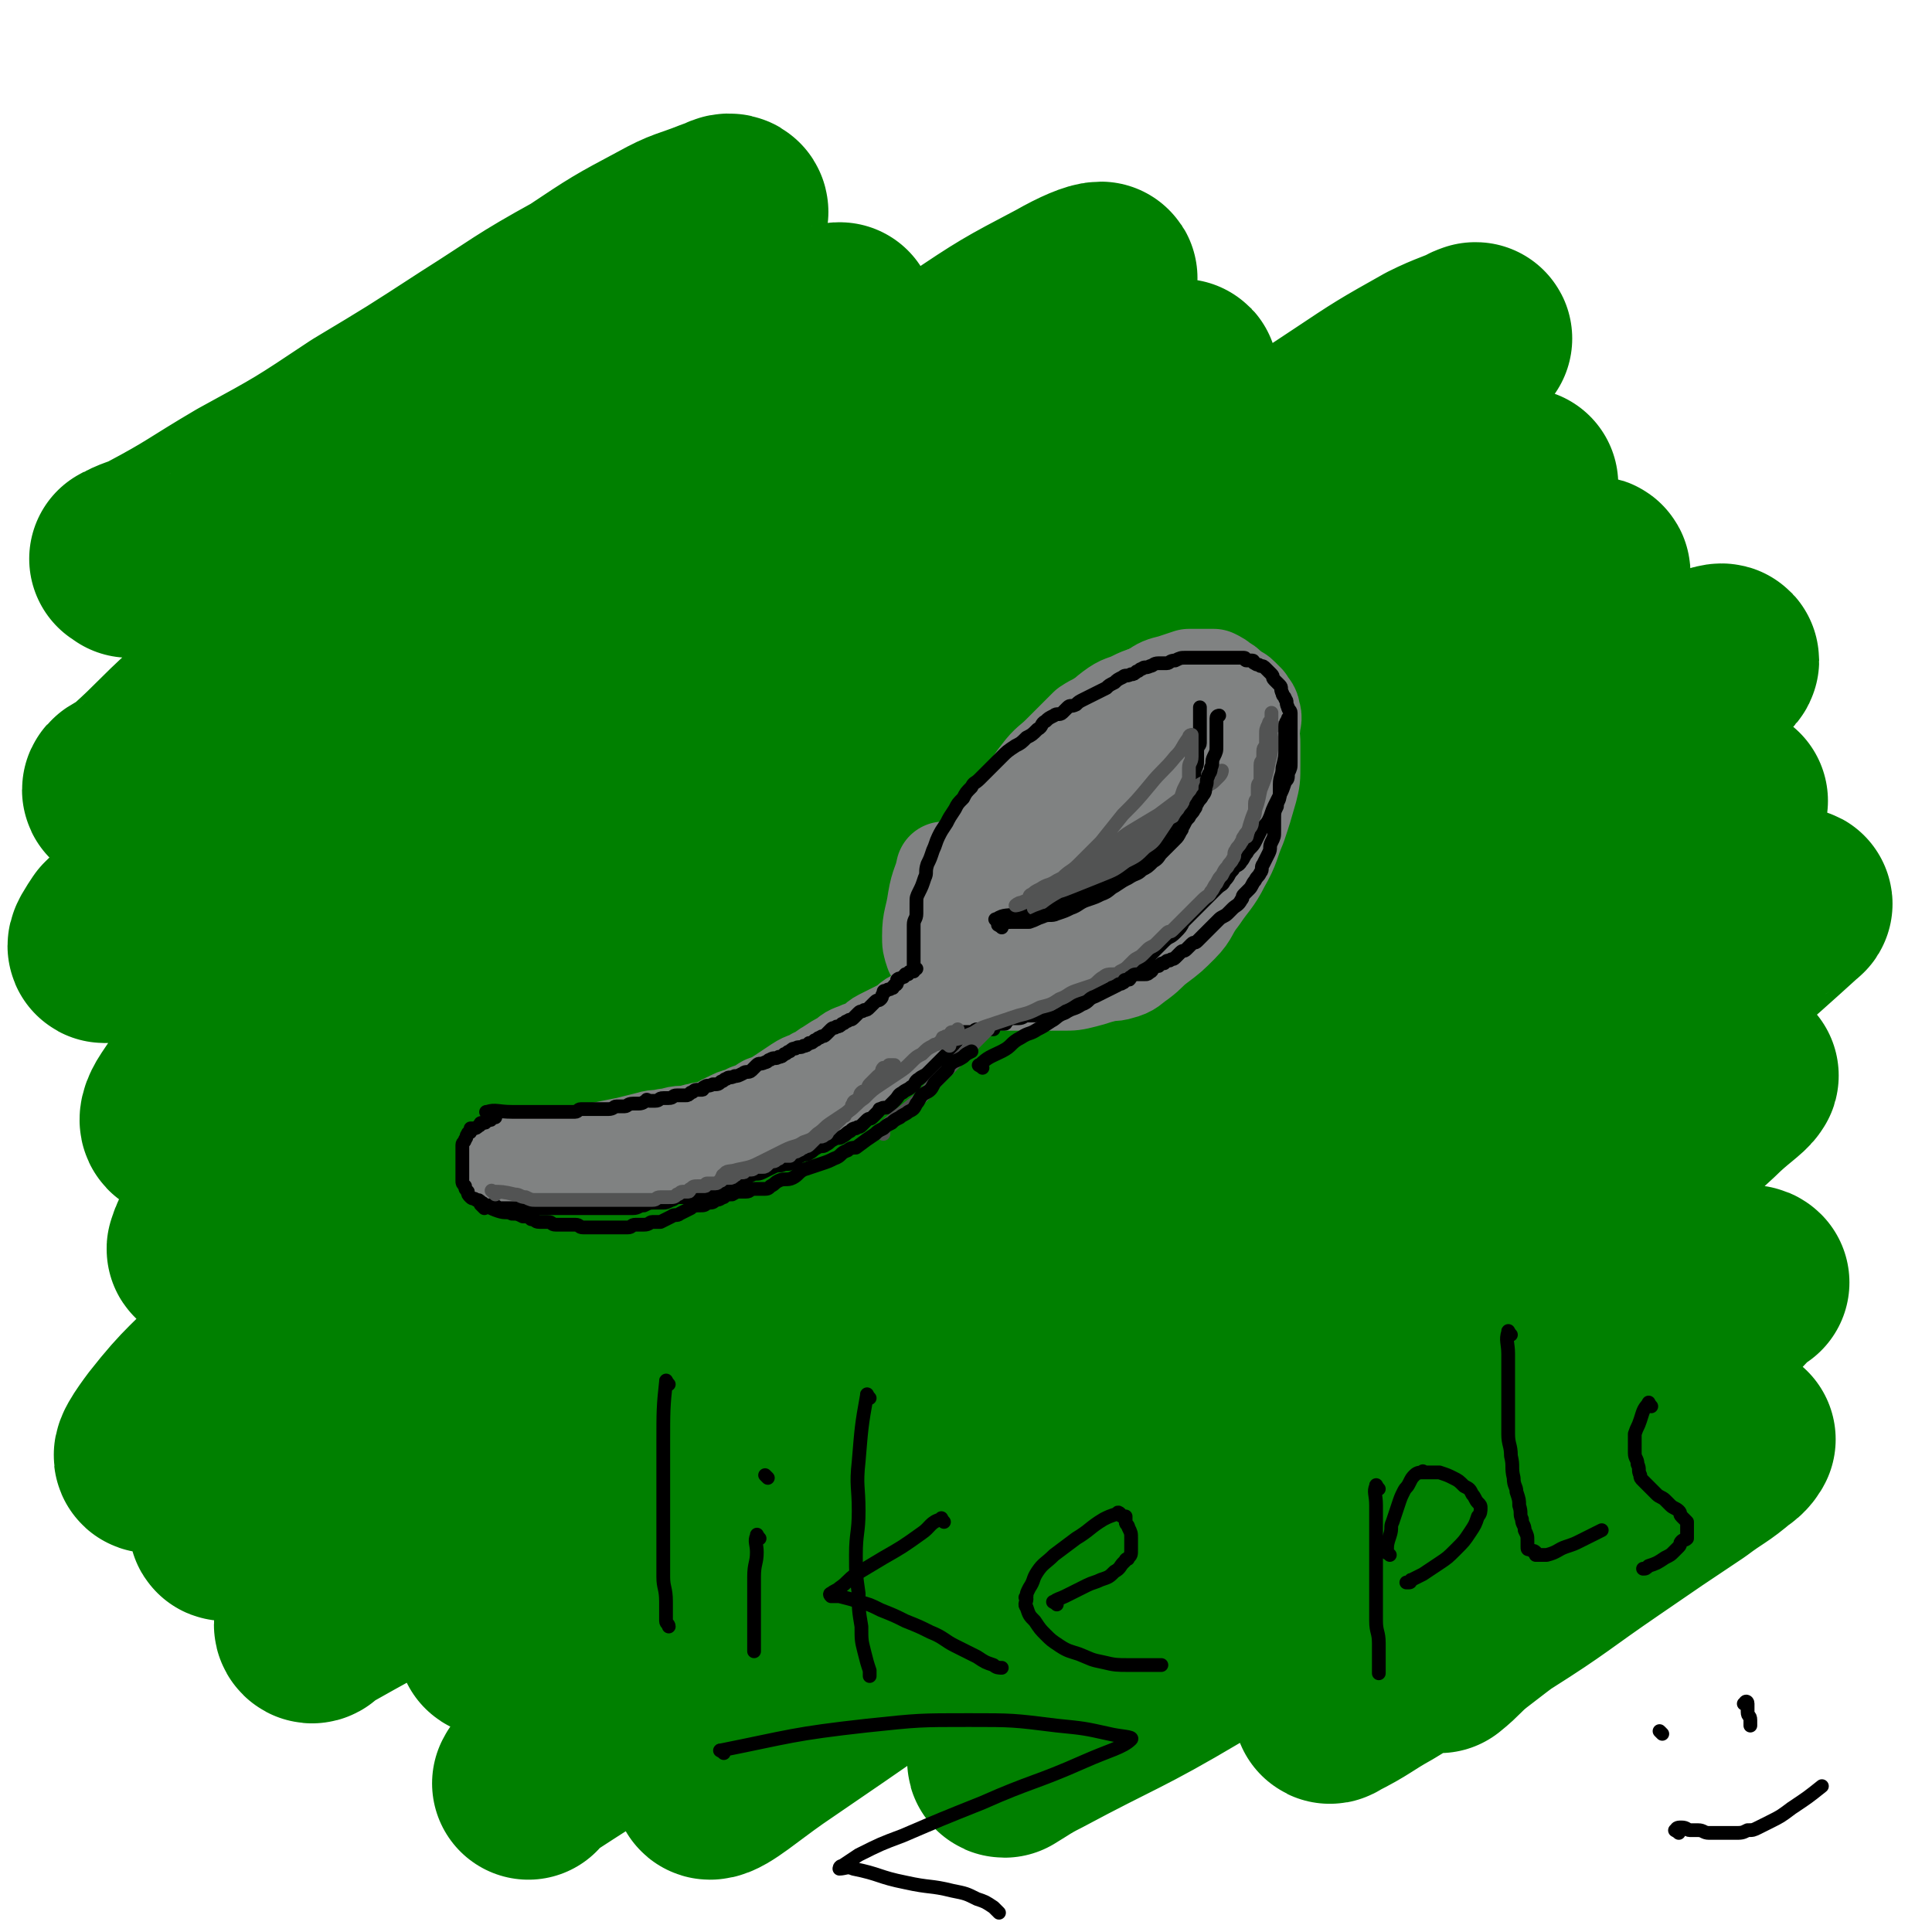 <svg viewBox='0 0 702 702' version='1.1' xmlns='http://www.w3.org/2000/svg' xmlns:xlink='http://www.w3.org/1999/xlink'><g fill='none' stroke='#008000' stroke-width='70' stroke-linecap='round' stroke-linejoin='round'><path d='M47,204c-1,-1 -2,-1 -1,-1 3,-2 5,-2 9,-4 17,-9 17,-10 34,-20 22,-12 22,-12 43,-26 20,-12 20,-12 40,-25 19,-12 19,-13 39,-24 15,-10 15,-10 30,-18 9,-5 9,-4 19,-8 3,-1 5,-1 6,-1 0,-1 -2,-1 -3,0 -11,11 -10,12 -21,23 -27,27 -27,27 -54,52 -23,21 -24,20 -46,41 -20,18 -19,19 -39,37 -16,16 -16,16 -32,32 -11,10 -11,11 -21,20 -3,3 -7,4 -7,5 0,1 3,0 6,-2 25,-14 25,-14 49,-30 32,-21 31,-22 63,-44 28,-19 28,-19 56,-39 22,-15 22,-16 46,-31 15,-10 16,-9 32,-18 5,-3 8,-6 10,-7 1,-1 -3,1 -5,3 -26,19 -26,19 -52,38 -40,31 -41,30 -80,62 -31,27 -31,27 -61,55 -22,20 -21,21 -42,42 -12,12 -13,11 -24,22 -2,3 -4,6 -3,6 1,0 3,-2 6,-4 38,-24 39,-23 75,-48 46,-32 44,-33 89,-66 39,-28 39,-28 78,-56 31,-21 31,-21 63,-41 18,-12 18,-12 37,-22 7,-4 12,-6 14,-6 1,0 -5,2 -8,5 -36,29 -36,30 -72,60 -41,33 -41,33 -82,67 -32,27 -33,26 -64,55 -26,24 -26,25 -51,50 -20,20 -21,19 -39,40 -10,12 -10,12 -18,24 -2,3 -3,6 -1,6 4,-1 6,-4 13,-9 43,-30 44,-29 86,-60 42,-32 40,-34 81,-67 33,-27 32,-28 66,-54 26,-20 26,-20 53,-39 18,-13 18,-13 36,-26 11,-7 12,-6 23,-13 3,-2 8,-5 6,-3 -38,33 -43,37 -86,72 -39,32 -41,31 -79,63 -32,26 -32,27 -63,55 -30,26 -31,26 -60,53 -21,20 -21,20 -41,41 -12,12 -12,12 -22,25 -3,4 -4,6 -4,8 -1,0 1,-2 3,-3 18,-10 19,-8 36,-19 47,-31 47,-31 92,-64 43,-31 42,-32 83,-64 40,-31 40,-31 80,-63 34,-27 33,-28 68,-55 26,-20 26,-19 53,-37 15,-10 15,-10 31,-19 8,-4 10,-4 16,-7 1,0 -1,0 -2,1 -31,23 -31,22 -61,46 -57,44 -56,45 -113,89 -46,35 -47,34 -93,70 -33,25 -32,26 -63,53 -36,31 -37,30 -71,62 -25,24 -25,25 -48,49 -13,14 -14,13 -25,27 -3,4 -8,11 -4,9 32,-17 39,-21 76,-45 53,-36 52,-37 104,-75 47,-35 47,-35 93,-70 39,-29 39,-29 77,-58 29,-23 29,-24 59,-46 24,-18 25,-18 50,-35 14,-9 13,-9 27,-18 5,-3 9,-5 11,-6 0,0 -3,2 -6,4 -28,20 -29,20 -56,41 -49,38 -48,39 -97,77 -45,36 -46,35 -91,70 -40,32 -40,32 -79,64 -32,26 -32,27 -63,53 -23,19 -24,19 -47,39 -13,11 -13,12 -26,24 -3,3 -5,5 -6,6 -1,0 1,-2 3,-4 30,-23 31,-22 61,-45 50,-39 50,-40 99,-79 45,-36 44,-37 90,-72 36,-28 37,-27 75,-53 31,-21 31,-21 63,-40 27,-17 27,-16 56,-31 17,-9 17,-9 35,-17 7,-3 17,-7 15,-4 -3,4 -12,9 -24,18 -53,41 -52,41 -105,82 -49,37 -49,37 -97,74 -45,35 -46,34 -90,70 -37,30 -37,30 -73,61 -26,23 -26,23 -52,47 -12,11 -12,12 -22,24 -2,3 -4,5 -3,6 1,1 2,-2 5,-3 46,-26 48,-24 92,-53 50,-33 47,-36 96,-71 45,-33 46,-32 92,-64 38,-28 38,-28 75,-57 33,-24 32,-25 65,-49 24,-18 24,-19 49,-35 14,-9 14,-9 29,-16 5,-2 10,-4 10,-3 0,1 -5,4 -10,7 -44,31 -44,31 -88,62 -49,36 -50,36 -98,73 -46,36 -46,37 -91,74 -36,30 -36,30 -73,59 -26,22 -27,22 -53,45 -14,12 -13,13 -26,27 -4,4 -10,10 -7,9 8,-4 15,-9 29,-19 43,-31 43,-31 86,-63 41,-30 41,-30 81,-61 33,-25 32,-26 65,-51 28,-21 28,-22 57,-41 26,-17 27,-16 54,-32 21,-12 21,-13 42,-24 13,-7 13,-6 26,-11 5,-2 7,-2 9,-3 1,0 -2,0 -4,1 -18,12 -17,13 -35,26 -43,32 -44,31 -87,64 -57,45 -56,46 -112,92 -44,36 -43,37 -87,73 -22,19 -22,18 -45,37 -19,16 -20,15 -39,33 -11,11 -11,11 -22,23 -3,4 -5,6 -6,8 0,0 2,-3 4,-4 46,-30 47,-28 92,-60 39,-26 38,-28 76,-56 40,-30 41,-29 81,-59 33,-24 32,-25 65,-49 31,-22 31,-22 62,-44 23,-15 23,-15 46,-30 13,-7 13,-8 26,-14 3,-2 11,-5 8,-3 -22,20 -28,25 -57,48 -35,29 -35,29 -71,56 -44,34 -45,32 -89,66 -41,31 -40,32 -80,64 -28,23 -29,22 -57,45 -15,13 -16,13 -30,27 -6,6 -12,13 -10,13 3,0 11,-7 21,-14 38,-26 38,-26 76,-53 34,-24 33,-25 67,-49 34,-25 34,-25 68,-49 31,-21 31,-21 61,-42 22,-15 22,-15 44,-29 14,-9 14,-8 28,-16 5,-3 11,-6 10,-5 -1,2 -6,5 -12,11 -37,34 -37,34 -74,68 -30,27 -30,26 -60,52 -24,21 -24,21 -47,42 -21,19 -20,19 -41,39 -12,12 -12,12 -24,24 -5,5 -5,6 -9,11 -1,1 -2,2 -1,2 5,-3 6,-4 12,-7 28,-15 29,-14 56,-30 28,-17 28,-17 55,-35 25,-17 25,-18 50,-36 22,-16 22,-17 44,-33 16,-12 16,-11 33,-22 8,-5 8,-5 17,-10 2,-1 4,-2 5,-1 0,0 -2,1 -4,3 -20,21 -19,22 -39,42 -21,22 -22,21 -44,42 -16,16 -16,16 -33,32 -12,12 -13,11 -24,23 -5,6 -6,7 -10,12 0,1 1,0 1,0 10,-5 10,-6 19,-11 21,-13 22,-12 42,-25 19,-12 19,-13 38,-26 16,-11 16,-11 31,-21 8,-6 8,-5 15,-11 2,-1 3,-3 3,-3 0,0 -2,2 -4,3 -15,10 -15,9 -29,19 -20,14 -20,14 -39,28 -14,10 -14,10 -27,20 -5,4 -5,5 -10,9 '/></g>
<g fill='none' stroke='#808282' stroke-width='35' stroke-linecap='round' stroke-linejoin='round'><path d='M348,339c-1,-1 -2,-1 -1,-1 1,-6 2,-6 5,-12 4,-8 4,-9 9,-17 6,-8 6,-8 13,-16 6,-7 6,-7 13,-13 5,-5 5,-5 11,-9 5,-4 5,-4 10,-7 4,-2 4,-2 8,-4 3,-1 3,-1 6,-2 2,-1 2,0 4,-1 1,0 1,-1 2,-1 2,0 2,0 4,0 1,0 1,0 3,0 0,0 1,0 1,0 1,0 0,1 1,1 1,0 1,0 2,0 1,0 1,0 1,1 0,1 0,1 0,2 0,2 0,2 0,4 0,3 0,4 -1,7 -1,5 -2,5 -4,9 -3,6 -2,6 -5,11 -3,6 -3,6 -6,11 -3,5 -4,5 -7,9 -3,4 -3,5 -7,9 -4,4 -5,3 -9,7 -4,3 -4,4 -8,7 -4,3 -4,3 -8,5 -3,2 -3,2 -7,4 -3,1 -3,1 -6,2 -2,1 -3,1 -4,2 -1,0 0,-1 0,-1 -1,-1 -1,0 -2,-1 -1,0 -1,0 -1,-1 -1,-1 -1,-2 -1,-3 -1,-3 -1,-3 -1,-6 1,-9 1,-10 4,-18 3,-9 4,-9 8,-17 4,-7 4,-7 8,-13 4,-6 4,-6 9,-11 4,-4 4,-4 8,-7 3,-3 3,-4 7,-6 3,-2 3,-1 7,-2 4,-1 4,-1 8,-2 5,-1 5,-1 10,-2 4,-1 4,0 8,-1 2,0 2,-1 5,-1 2,0 2,0 4,0 0,0 1,0 1,0 0,0 0,1 0,1 0,1 0,1 0,1 0,2 0,2 0,4 -1,4 -1,4 -2,8 -1,4 -1,5 -3,9 -2,5 -2,6 -5,11 -3,6 -3,6 -7,11 -3,4 -3,4 -7,8 -5,5 -4,5 -9,10 -5,5 -6,5 -11,9 -5,4 -5,4 -10,8 -5,3 -5,3 -10,6 -4,3 -4,3 -9,5 -4,2 -4,2 -9,4 -4,1 -4,2 -8,2 -4,0 -4,0 -7,0 -2,0 -2,0 -4,0 -1,0 -1,0 -2,-1 -1,0 -1,0 -2,-1 -1,-1 -2,-1 -2,-3 -1,-3 -1,-3 0,-6 2,-8 2,-8 6,-15 6,-10 6,-10 13,-19 6,-8 7,-8 14,-15 6,-6 6,-6 12,-11 6,-5 5,-5 11,-10 4,-4 4,-4 9,-7 4,-3 4,-3 9,-6 2,-1 2,-1 5,-2 2,-1 2,-1 5,-2 3,-1 4,0 7,-1 4,0 4,-1 7,-1 3,0 3,0 5,0 1,0 1,0 2,0 2,0 2,0 3,1 1,1 1,1 2,2 1,2 2,2 2,4 1,2 0,3 0,5 -1,5 -1,5 -2,10 -3,8 -2,8 -6,16 -4,8 -5,8 -9,15 -4,7 -3,7 -8,13 -5,6 -5,6 -10,11 -5,5 -5,5 -10,9 -4,4 -4,4 -9,7 -4,3 -4,3 -9,5 -4,2 -4,1 -8,2 -4,1 -4,1 -8,1 -2,0 -1,-1 -3,-1 -2,-1 -3,0 -5,-1 -2,-1 -2,-1 -3,-3 -2,-2 -2,-2 -3,-4 -1,-2 -2,-2 -2,-5 0,-6 0,-6 1,-12 3,-11 3,-11 7,-21 4,-10 5,-9 10,-18 5,-7 5,-8 10,-14 4,-5 4,-4 9,-9 3,-3 3,-4 7,-7 4,-3 4,-2 8,-4 2,-1 2,-1 5,-2 3,-1 3,-1 7,-1 4,0 4,0 8,0 3,0 3,0 7,0 2,0 2,0 5,0 1,0 1,0 2,0 1,0 1,0 1,1 1,2 1,2 1,4 0,4 0,4 -1,7 -3,8 -3,8 -6,16 -4,9 -4,9 -9,17 -5,8 -5,8 -10,15 -5,6 -5,7 -10,12 -5,5 -5,5 -10,9 -4,4 -4,4 -9,7 -4,2 -4,3 -8,4 -3,1 -3,1 -7,1 -3,0 -3,0 -6,0 -2,0 -2,0 -3,0 0,0 0,0 0,-1 0,-1 0,-1 0,-2 0,-2 0,-2 0,-4 1,-6 1,-6 3,-12 4,-9 4,-9 9,-18 4,-7 5,-7 10,-14 4,-6 4,-6 9,-11 4,-4 4,-3 9,-6 3,-2 3,-3 7,-4 3,-1 3,0 7,-1 2,0 2,-1 5,-1 0,0 1,0 1,0 0,0 0,1 0,1 0,1 0,1 0,1 -5,8 -4,9 -10,16 -6,8 -6,8 -13,15 -5,6 -5,6 -11,11 -4,3 -4,3 -8,6 -2,2 -2,2 -4,3 0,0 0,-1 0,-1 1,-3 1,-3 3,-6 5,-6 5,-6 11,-12 6,-5 6,-5 12,-10 2,-2 2,-2 4,-4 '/><path d='M362,348c-1,-1 -1,-2 -1,-1 -5,2 -5,3 -10,7 -4,3 -4,4 -8,7 -4,3 -4,3 -7,6 -3,3 -3,3 -6,5 -2,2 -2,2 -4,3 -1,1 -2,1 -3,2 -2,1 -2,1 -3,3 -2,2 -1,2 -3,3 -2,1 -2,1 -4,2 -2,1 -2,1 -4,3 -3,2 -2,2 -5,4 -2,2 -2,2 -5,3 -3,2 -3,1 -6,3 -3,1 -3,2 -5,3 -3,2 -2,2 -5,3 -3,2 -3,2 -6,3 -3,1 -3,1 -6,2 -3,1 -3,2 -6,3 -3,1 -3,1 -7,2 -3,1 -3,1 -6,2 -3,1 -3,0 -6,1 -3,0 -3,0 -6,1 -2,0 -2,1 -5,1 -2,1 -2,1 -5,1 -3,1 -3,1 -6,1 -3,1 -3,1 -6,1 -2,0 -2,0 -5,0 -2,0 -2,1 -5,1 -2,0 -2,0 -4,0 -2,0 -2,0 -4,0 -1,0 -1,0 -3,0 -1,0 -1,0 -3,0 -1,0 -1,0 -3,0 -1,0 -1,0 -3,0 0,0 0,0 -1,0 -1,0 -1,0 -1,0 -1,0 -1,0 -1,0 -1,0 -2,0 -1,0 0,0 1,0 3,0 3,0 3,0 7,-1 6,-1 6,-1 12,-2 6,-1 6,-1 12,-2 5,-1 5,-1 10,-2 4,-1 4,-1 8,-2 3,-1 3,0 6,-1 3,0 3,-1 6,-1 1,0 1,0 2,0 2,0 2,-1 4,-1 2,-1 3,0 5,-1 3,-1 3,-2 6,-3 3,-2 4,-1 7,-3 3,-1 3,-1 6,-3 3,-1 3,-1 6,-3 3,-2 3,-2 6,-4 3,-2 3,-1 6,-3 3,-1 3,-2 5,-3 3,-2 3,-2 5,-3 3,-2 2,-2 5,-3 2,-1 3,-1 5,-2 2,-1 2,-2 4,-3 2,-1 2,-1 4,-2 2,-1 2,-1 4,-2 2,-1 2,-2 4,-3 2,-1 3,-1 5,-2 2,-1 2,-1 4,-3 2,-2 2,-2 5,-4 2,-2 2,-1 5,-3 2,-1 3,-1 5,-3 2,-1 2,-1 3,-2 '/><path d='M355,356c-1,-1 -1,-1 -1,-1 -2,-3 -1,-3 -2,-6 -1,-4 -2,-3 -2,-7 0,-4 0,-5 1,-9 2,-8 1,-8 4,-15 3,-8 4,-8 8,-15 4,-6 4,-6 8,-12 4,-5 3,-5 7,-10 3,-4 4,-4 7,-7 3,-3 3,-3 6,-6 2,-2 2,-2 4,-4 3,-2 4,-2 7,-4 5,-3 5,-3 9,-5 4,-2 4,-2 8,-4 3,-2 3,-2 7,-3 3,-1 3,-1 6,-2 2,0 3,0 5,0 1,0 1,0 3,0 0,0 1,0 1,0 2,1 2,1 3,2 2,1 2,1 3,3 2,2 2,2 3,4 1,2 1,2 2,5 1,3 1,3 2,6 1,2 1,2 1,5 0,4 0,4 0,7 0,5 0,5 -1,9 -2,7 -2,7 -4,13 -3,7 -2,7 -6,14 -3,6 -4,6 -8,12 -4,5 -3,6 -7,10 -4,4 -4,4 -8,7 -4,3 -3,3 -7,6 -3,2 -3,3 -7,4 -3,1 -3,0 -6,1 -4,1 -3,1 -7,2 -4,1 -4,1 -8,1 -4,0 -4,0 -8,0 -5,0 -5,0 -9,0 -5,0 -5,0 -9,-1 -4,-1 -3,-1 -7,-2 -3,-1 -3,0 -6,-1 -2,-1 -2,-1 -4,-3 -2,-2 -3,-2 -4,-4 -1,-3 -1,-3 -1,-6 0,-6 1,-6 2,-13 1,-6 2,-6 3,-11 '/></g>
<g fill='none' stroke='#000000' stroke-width='5' stroke-linecap='round' stroke-linejoin='round'><path d='M178,405c-1,-1 -2,-1 -1,-1 3,-1 4,0 9,0 3,0 3,0 5,0 2,0 2,0 5,0 2,0 2,0 4,0 2,0 2,0 5,0 2,0 2,0 4,0 1,0 1,-1 2,-1 1,0 1,0 2,0 0,0 0,0 1,0 1,0 1,0 2,0 3,0 3,0 5,0 2,0 2,-1 3,-1 1,0 2,0 3,0 1,0 1,-1 3,-1 1,0 1,0 2,0 2,0 2,-1 3,-1 0,-1 0,0 1,0 1,0 1,0 2,0 2,0 1,-1 3,-1 1,0 1,0 2,0 2,0 1,-1 3,-1 1,0 2,0 3,0 1,0 1,0 2,-1 1,0 1,-1 2,-1 1,0 1,0 2,0 1,0 0,-1 1,-1 1,-1 1,0 3,-1 2,0 2,0 3,-1 1,0 1,-1 2,-1 1,-1 1,0 3,-1 1,0 1,0 3,-1 1,-1 2,0 3,-1 1,-1 1,-1 2,-2 1,-1 1,0 3,-1 1,0 1,-1 2,-1 1,-1 2,0 3,-1 1,0 1,0 2,-1 1,0 1,-1 2,-1 1,-1 1,-1 2,-1 1,-1 2,0 3,-1 1,0 1,0 2,-1 1,0 1,0 2,-1 1,0 1,-1 2,-1 1,-1 1,0 2,-1 1,-1 1,-1 2,-2 1,-1 1,0 2,-1 1,0 1,0 2,-1 1,0 1,-1 2,-1 1,-1 1,0 2,-1 1,-1 1,-1 2,-2 1,-1 1,0 2,-1 1,0 1,0 2,-1 1,-1 1,-1 2,-2 1,-1 1,0 2,-1 1,-1 0,-1 1,-2 0,-1 0,-1 1,-1 1,-1 1,0 2,-1 1,0 0,0 1,-1 0,0 1,0 1,-1 0,0 0,-1 0,-1 1,-1 1,0 2,-1 1,0 0,0 1,-1 0,0 0,0 0,0 1,0 1,0 1,0 0,0 0,-1 1,-1 0,0 0,0 1,0 0,0 0,-1 0,-1 0,0 0,0 1,0 0,0 -1,0 -1,-1 0,0 0,0 0,-1 0,0 0,0 0,-1 0,-1 0,-1 0,-2 0,-1 0,-1 0,-2 0,-1 0,-1 0,-2 0,-1 0,-1 0,-2 0,-1 0,-1 0,-2 0,-1 0,-1 0,-3 0,-2 1,-2 1,-4 0,-2 0,-2 0,-4 0,-2 0,-2 1,-4 1,-2 1,-2 2,-5 1,-2 0,-2 1,-5 1,-2 1,-2 2,-5 1,-2 1,-3 2,-5 1,-2 1,-2 3,-5 1,-2 1,-2 3,-5 1,-2 1,-2 3,-4 1,-2 1,-2 3,-4 1,-2 1,-1 3,-3 2,-2 2,-2 4,-4 2,-2 2,-2 4,-4 2,-2 2,-2 5,-4 2,-1 2,-1 4,-3 2,-1 2,-1 4,-3 2,-1 1,-2 3,-3 1,-1 1,-1 3,-2 1,-1 2,0 3,-1 1,-1 1,-1 2,-2 1,-1 1,0 3,-1 1,-1 1,-1 3,-2 2,-1 2,-1 4,-2 2,-1 2,-1 4,-2 1,-1 1,-1 3,-2 1,-1 1,-1 3,-2 1,-1 1,0 3,-1 1,0 1,0 2,-1 1,0 1,-1 2,-1 1,-1 1,0 3,-1 1,0 1,-1 3,-1 1,0 1,0 3,0 1,0 1,-1 3,-1 2,-1 2,-1 4,-1 1,0 1,0 3,0 0,0 0,0 1,0 1,0 1,0 2,0 1,0 1,0 2,0 1,0 1,0 2,0 1,0 1,0 2,0 2,0 2,0 4,0 1,0 1,0 2,0 1,0 2,0 3,0 1,0 0,1 1,1 1,0 1,0 2,0 1,0 0,1 1,1 1,1 1,0 2,1 1,0 1,0 2,1 1,1 1,1 2,2 1,1 0,1 1,2 1,1 1,1 2,2 1,1 0,1 1,3 0,1 1,1 1,2 1,1 0,1 1,3 0,1 1,1 1,2 0,1 0,1 0,2 0,0 0,0 0,1 0,1 0,1 0,2 0,1 0,1 0,2 0,1 0,1 0,2 0,1 0,1 0,3 0,1 0,1 0,2 0,2 0,2 0,4 0,2 0,2 -1,4 0,2 0,2 -1,3 -1,3 -1,3 -2,5 -1,2 -1,2 -2,4 -1,2 -1,3 -2,5 -1,2 -2,2 -3,4 -1,2 -1,2 -2,4 -1,2 -2,2 -3,4 -1,1 -1,2 -2,3 -1,2 -2,1 -3,3 -2,2 -1,2 -3,4 -1,2 -1,1 -3,3 -1,1 -1,1 -3,3 -1,1 -1,1 -3,3 -1,1 -1,1 -3,3 -1,1 -1,1 -3,3 -1,2 -1,2 -3,4 -2,2 -2,1 -4,3 -2,2 -2,2 -4,4 -2,2 -2,2 -5,4 -2,2 -2,2 -5,4 -2,1 -2,1 -4,2 -2,1 -2,2 -4,3 -1,1 -1,1 -3,2 0,0 -1,0 -1,0 -1,0 0,1 -1,1 -1,1 -1,1 -2,1 -1,0 -1,0 -1,0 -1,0 -1,1 -2,1 -1,1 -1,1 -2,1 -1,0 -1,0 -2,0 -1,0 -1,1 -2,1 -1,0 -1,1 -2,1 -1,0 -2,0 -3,0 -1,0 -1,1 -2,1 -1,1 -1,1 -3,1 -1,0 -1,0 -2,0 -1,0 -1,1 -3,1 -1,0 -1,0 -2,0 -1,0 -1,0 -2,1 -1,0 0,1 -1,1 -1,0 -2,0 -3,0 -1,0 -1,1 -1,2 -2,0 -2,0 -3,0 -1,0 -1,0 -1,0 -1,0 -1,0 -2,0 -1,0 -1,1 -2,1 0,0 0,0 -1,0 0,0 0,0 -1,0 0,0 0,0 -1,0 0,0 0,0 0,0 -1,0 -1,1 -1,1 0,0 -1,0 -1,0 0,0 0,1 0,1 0,1 0,1 -1,2 0,0 -1,0 -1,0 0,1 0,1 0,2 0,1 -1,0 -1,1 -1,1 -1,1 -2,2 -1,1 -1,1 -2,2 -1,1 -1,1 -2,2 -1,1 -1,1 -2,2 -1,1 -2,1 -3,2 -2,1 -1,2 -3,3 -1,1 -2,1 -3,2 -2,1 -1,1 -3,3 -1,1 -1,1 -2,2 -1,1 -2,0 -3,1 -1,0 0,0 -1,1 -1,1 -1,1 -2,2 -1,1 -1,0 -2,1 -1,1 -1,1 -2,2 -1,1 -1,0 -2,1 -1,0 -1,0 -2,1 -2,1 -1,1 -3,2 -1,1 -2,0 -3,1 -2,1 -1,1 -3,2 -1,1 -2,0 -3,1 -2,1 -1,1 -3,2 -1,1 -2,0 -3,1 -2,1 -1,1 -3,2 -1,1 -1,1 -3,1 -2,1 -2,0 -4,1 -2,1 -2,1 -4,2 -2,1 -2,0 -4,1 -2,1 -2,1 -4,2 -2,1 -2,0 -4,1 -2,0 -2,0 -3,1 -2,1 -2,1 -4,2 -2,1 -2,0 -4,1 -2,0 -1,1 -3,1 -2,0 -2,0 -4,0 -2,0 -2,1 -3,1 -2,1 -2,1 -3,1 -2,0 -2,0 -3,0 -2,0 -2,0 -4,1 -2,0 -2,1 -4,1 -2,0 -2,0 -5,0 -3,0 -3,0 -5,0 -3,0 -3,0 -5,0 -2,0 -2,0 -4,0 -2,0 -2,0 -4,0 -1,0 -1,0 -3,0 -2,0 -2,0 -4,0 -2,0 -2,0 -3,0 -2,0 -2,0 -3,0 -2,0 -2,0 -4,0 -2,0 -2,0 -4,0 -2,0 -2,0 -4,0 -2,0 -1,-1 -3,-1 -1,0 -1,0 -2,0 -1,0 -1,0 -1,0 -1,0 0,-1 -1,-1 -1,-1 -1,-1 -2,-1 -1,-1 -1,0 -2,-1 -1,-1 -1,-1 -1,-2 -1,-1 -1,-1 -1,-2 -1,-1 -1,-1 -1,-2 0,-1 0,-1 0,-2 0,-1 0,-1 0,-2 0,-1 0,-1 0,-2 0,-1 0,-1 0,-1 0,-1 0,-1 0,-2 0,-2 0,-2 0,-4 0,-1 1,-1 1,-2 1,-1 0,-1 1,-2 0,-1 1,0 1,-1 0,0 0,-1 0,-1 0,0 1,0 1,0 1,0 1,0 2,-1 1,0 0,-1 1,-1 0,0 1,0 1,0 1,0 0,-1 1,-1 0,0 1,0 1,0 1,0 0,-1 1,-1 0,0 1,0 1,0 '/><path d='M363,335c-1,-1 -2,-1 -1,-1 3,-2 4,-1 8,-2 4,-1 4,-1 8,-2 3,-1 3,-1 5,-2 2,-1 2,-1 5,-2 3,-1 3,-1 5,-2 2,-1 2,-1 4,-2 2,-1 2,-1 4,-2 1,-1 2,0 3,-1 2,-1 2,-1 3,-2 1,-1 1,-1 3,-2 2,-1 2,-1 3,-2 2,-1 1,-1 3,-3 1,-1 1,-1 2,-2 1,-1 2,-1 3,-2 1,-1 1,-1 2,-3 1,-1 0,-1 1,-2 1,-1 1,-1 2,-2 1,-1 0,-1 1,-2 1,-1 1,-1 2,-2 1,-1 0,-2 1,-3 1,-2 1,-2 2,-4 1,-2 0,-2 1,-4 1,-2 1,-2 1,-4 1,-2 1,-2 1,-4 0,-2 0,-2 0,-3 0,-2 1,-2 1,-3 0,-1 0,-1 0,-2 0,-1 0,-1 0,-2 0,-2 0,-2 0,-3 0,-1 0,-1 0,-2 0,-1 0,-1 0,-1 0,-1 0,-1 0,-1 0,-1 0,-1 0,-1 0,-1 0,-1 0,-1 '/></g>
<g fill='none' stroke='#525353' stroke-width='5' stroke-linecap='round' stroke-linejoin='round'><path d='M180,434c-1,-1 -2,-2 -1,-1 3,0 4,0 8,1 2,0 2,1 4,1 2,1 2,1 4,1 1,0 1,0 2,0 1,0 1,0 2,0 1,0 1,0 2,0 1,0 1,0 2,0 2,0 2,0 3,0 2,0 2,0 3,0 2,0 2,0 3,0 2,0 2,0 3,0 1,0 1,0 1,0 1,0 1,0 2,0 1,0 1,0 1,0 1,0 1,0 2,0 2,0 2,0 3,0 1,0 1,0 1,0 1,0 1,0 2,0 0,0 0,0 1,0 1,0 1,0 2,0 1,0 1,0 2,0 2,0 2,0 3,0 1,0 1,0 2,0 2,0 1,-1 3,-1 1,0 2,0 3,0 2,0 2,0 3,-1 1,0 1,-1 2,-1 1,0 1,0 2,0 1,0 0,-1 1,-1 1,-1 1,-1 3,-1 1,0 1,0 2,0 1,0 0,-1 1,-1 1,0 2,0 3,0 1,0 1,-1 2,-1 0,-1 0,-1 1,-1 1,0 1,0 2,0 1,0 1,0 2,-1 1,0 0,-1 1,-1 1,0 1,0 2,0 1,0 0,-1 1,-1 1,0 1,0 2,0 1,0 1,-1 2,-1 1,0 1,0 2,0 1,0 1,0 2,-1 1,-1 1,-1 2,-1 0,-1 0,0 0,0 1,0 1,-1 2,-1 1,-1 1,-1 2,-1 1,0 1,0 2,0 0,0 0,-1 1,-1 1,-1 1,0 2,-1 1,0 1,-1 2,-1 1,-1 1,0 2,-1 1,-1 1,-1 2,-2 1,-1 1,-1 2,-1 1,0 1,0 2,-1 1,0 0,0 1,-1 1,-1 1,-1 2,-2 0,0 0,0 1,-1 1,-1 1,-1 2,-2 1,-1 1,0 1,-1 1,-1 1,-1 2,-2 1,-1 0,-1 1,-2 0,-1 1,-1 1,-1 1,-1 1,-1 2,-1 0,-1 -1,-1 0,-2 1,-1 1,0 2,-1 1,-1 0,-1 1,-2 1,-1 1,-1 2,-2 0,0 0,0 1,-1 1,0 1,0 1,-1 1,-1 0,-1 1,-2 1,0 1,0 2,0 0,0 0,-1 0,-1 1,0 1,0 2,0 '/><path d='M264,428c-1,-1 -2,-1 -1,-1 1,-2 2,-1 5,-2 5,-1 5,-1 9,-3 4,-2 4,-2 8,-4 4,-2 4,-1 7,-3 3,-1 3,-1 5,-3 3,-2 2,-2 5,-4 3,-2 3,-2 6,-4 3,-2 3,-3 6,-5 3,-3 3,-3 6,-5 3,-2 3,-2 6,-4 3,-2 3,-2 5,-4 2,-2 2,-2 4,-3 2,-2 2,-2 4,-3 1,-1 1,0 2,-1 1,0 1,0 1,-1 1,-1 0,-1 1,-1 1,-1 1,0 2,-1 1,0 0,-1 1,-1 1,0 1,0 2,0 0,0 0,-1 0,-1 '/><path d='M321,412c-1,-1 -2,-1 -1,-1 5,-5 6,-5 12,-10 5,-4 5,-5 9,-9 4,-4 4,-4 7,-7 3,-3 3,-3 5,-5 2,-2 2,-2 4,-4 1,-1 1,-1 2,-2 '/><path d='M377,331c-1,-1 -2,-1 -1,-1 6,-5 7,-5 14,-9 7,-4 7,-3 13,-7 5,-3 5,-3 9,-6 4,-3 4,-3 7,-6 3,-2 3,-2 5,-4 1,-1 2,-1 3,-2 2,-1 2,-1 4,-3 2,-2 1,-2 3,-4 2,-2 2,-2 4,-3 1,-1 2,-1 3,-2 1,-1 1,-1 2,-2 1,-1 1,-2 1,-2 0,0 0,1 -1,1 -1,1 -2,1 -3,2 -3,2 -3,1 -5,3 -3,2 -3,2 -6,4 -4,3 -4,3 -8,6 -5,3 -5,3 -10,6 -5,3 -4,4 -9,7 -5,3 -5,3 -10,6 -4,3 -4,3 -8,5 -3,2 -3,1 -6,3 -2,1 -2,1 -3,2 -1,0 -1,1 -1,1 2,0 3,0 5,-1 6,-1 6,-1 11,-3 5,-2 5,-2 10,-4 5,-2 5,-2 9,-5 4,-2 4,-2 7,-5 3,-2 3,-2 5,-5 2,-3 2,-3 4,-6 2,-2 2,-2 3,-5 1,-2 1,-2 2,-5 1,-2 1,-2 2,-4 0,-1 0,-1 0,-1 0,-1 0,-2 0,-3 0,-2 1,-2 1,-4 0,-2 0,-2 0,-3 0,-1 0,-1 0,-2 0,-1 0,-1 0,-1 0,-1 0,-1 0,-1 0,-1 0,-1 0,-1 0,0 -1,0 -1,1 -3,4 -2,4 -5,7 -4,5 -5,5 -9,10 -5,6 -5,6 -10,11 -4,5 -4,5 -8,10 -4,4 -4,4 -8,8 -3,3 -3,2 -6,5 -3,2 -2,3 -5,5 -2,2 -3,1 -5,2 -2,1 -2,1 -4,2 -2,1 -3,1 -3,1 0,0 1,-1 2,-1 5,-2 5,-2 9,-4 7,-3 7,-3 14,-6 6,-3 6,-4 12,-7 5,-3 5,-3 9,-6 4,-3 4,-3 7,-6 3,-3 3,-3 5,-5 2,-2 2,-2 4,-4 2,-2 1,-2 3,-3 1,-1 2,-1 3,-1 '/><path d='M345,380c-1,-1 -2,-1 -1,-1 3,-2 4,-1 8,-3 3,-1 3,-2 6,-3 3,-1 3,-1 6,-2 3,-1 3,-1 6,-2 4,-1 4,-1 8,-3 4,-1 4,-1 7,-3 3,-1 3,-2 6,-3 3,-1 3,-1 6,-2 2,-1 2,-2 4,-3 1,-1 2,-1 3,-1 2,0 2,0 3,-1 2,-1 2,-1 3,-2 1,-1 1,-1 2,-2 1,-1 2,-1 3,-2 1,-1 1,-1 2,-2 1,-1 2,-1 3,-2 1,-1 1,-1 2,-2 1,-1 1,-1 2,-2 1,-1 1,0 2,-1 1,-1 1,-1 2,-2 1,-1 1,-1 2,-2 2,-2 2,-2 3,-3 1,-1 1,-1 2,-2 1,-1 1,-1 2,-2 2,-2 2,-1 3,-3 1,-1 1,-2 2,-3 1,-2 1,-2 2,-3 1,-2 1,-2 2,-3 1,-2 1,-1 2,-3 1,-1 0,-2 1,-3 1,-2 1,-1 2,-3 1,-1 0,-1 1,-2 1,-2 1,-1 2,-3 1,-1 1,-2 1,-3 1,-2 1,-2 1,-3 0,-2 0,-2 0,-3 0,-2 1,-1 1,-3 0,-1 0,-2 0,-3 0,-2 1,-1 1,-3 0,-1 0,-1 0,-2 0,-2 0,-2 0,-3 0,-2 1,-1 1,-3 0,-1 0,-1 0,-2 0,-2 1,-1 1,-3 0,-2 0,-2 0,-3 0,-2 0,-2 1,-4 0,-1 1,-1 1,-2 0,-1 0,-1 0,-1 0,-1 0,-1 0,-1 '/><path d='M463,264c-1,-1 -1,-2 -1,-1 -1,2 0,3 0,6 0,4 0,4 -1,8 -1,5 -1,5 -3,10 -1,5 -1,5 -3,10 -1,3 -1,3 -2,7 0,0 0,0 0,0 '/></g>
<g fill='none' stroke='#000000' stroke-width='5' stroke-linecap='round' stroke-linejoin='round'><path d='M176,439c-1,-1 -2,-2 -1,-1 2,0 3,1 6,2 3,1 3,0 5,1 2,0 2,0 4,1 2,0 2,0 3,1 2,0 1,1 3,1 1,0 2,0 3,0 2,0 1,1 3,1 2,0 2,0 4,0 2,0 2,0 3,0 2,0 1,1 3,1 1,0 2,0 3,0 2,0 2,0 4,0 2,0 2,0 3,0 2,0 2,0 3,0 2,0 2,0 3,0 2,0 1,-1 3,-1 2,0 2,0 3,0 2,0 2,-1 3,-1 1,0 2,0 3,0 2,-1 2,-1 4,-2 1,-1 2,0 3,-1 2,-1 2,-1 4,-2 1,-1 2,-1 3,-1 2,0 2,0 3,-1 2,0 2,0 3,-1 2,0 2,-1 3,-1 1,-1 1,-1 3,-1 2,-1 1,-1 3,-1 1,0 1,0 2,0 2,0 1,-1 3,-1 1,0 2,0 3,0 2,0 2,0 3,-1 2,-1 1,-1 3,-2 2,-1 3,0 5,-1 2,-1 2,-2 4,-3 3,-1 3,-1 6,-2 3,-1 3,-1 5,-2 3,-1 2,-2 5,-3 1,-1 2,-1 3,-1 4,-3 4,-3 7,-5 1,-1 1,-1 3,-2 1,-1 1,-1 3,-2 1,-1 1,-1 3,-2 1,-1 2,-1 3,-2 2,-1 2,-1 3,-3 1,-1 1,-2 2,-3 1,-1 2,-1 3,-2 1,-1 1,-2 2,-3 1,-1 1,-1 2,-2 1,-1 1,-1 2,-2 1,-1 0,-1 1,-2 2,-2 2,-1 5,-3 1,-1 1,-1 3,-2 '/><path d='M357,388c-1,-1 -2,-1 -1,-1 3,-3 4,-3 8,-5 4,-2 3,-3 7,-5 3,-2 3,-1 6,-3 2,-1 2,-1 5,-3 2,-1 2,-2 5,-3 3,-2 3,-1 6,-3 3,-1 2,-2 5,-3 2,-1 2,-1 4,-2 2,-1 2,-1 4,-2 1,-1 1,0 2,-1 1,0 0,-1 1,-1 0,0 1,0 1,0 1,0 0,-1 1,-1 1,-1 1,-1 3,-1 1,0 1,0 2,0 1,0 1,0 2,-1 1,0 0,-1 1,-1 1,-1 1,-1 2,-1 1,-1 1,-1 2,-1 1,-1 1,-1 2,-1 1,-1 1,0 2,-1 1,-1 1,-1 2,-2 1,-1 1,0 2,-1 1,-1 1,-1 2,-2 1,-1 1,0 2,-1 1,-1 1,-1 2,-2 1,-1 1,-1 2,-2 1,-1 1,-1 2,-2 1,-1 1,-1 2,-2 1,-1 2,-1 3,-2 1,-1 1,-1 2,-2 1,-1 2,-1 3,-3 1,-1 0,-1 1,-2 1,-1 1,-1 2,-2 1,-1 1,-2 2,-3 1,-2 1,-1 2,-3 1,-1 0,-2 1,-3 1,-2 1,-2 2,-4 1,-2 0,-2 1,-4 1,-2 1,-2 1,-4 0,-2 0,-2 0,-4 0,-3 0,-3 1,-5 0,-2 1,-2 1,-4 0,-2 0,-2 0,-4 0,-3 1,-3 1,-6 1,-4 1,-4 1,-7 0,-4 0,-4 0,-8 0,-2 1,-2 1,-3 '/><path d='M364,337c-1,-1 -2,-1 -1,-1 2,-1 3,-1 6,-1 2,0 3,0 5,0 3,-1 2,-1 5,-2 2,-1 3,0 5,-1 3,-1 3,-1 5,-2 3,-1 3,-2 6,-3 3,-1 3,-1 5,-2 3,-1 3,-2 5,-3 3,-2 3,-2 5,-3 3,-2 3,-1 5,-3 2,-1 2,-1 4,-3 2,-1 2,-2 3,-3 2,-2 2,-2 3,-3 1,-1 1,-1 2,-2 1,-1 1,-1 2,-3 1,-1 0,-1 1,-2 1,-2 1,-2 2,-3 1,-2 1,-1 2,-3 1,-1 0,-1 1,-2 1,-2 1,-1 2,-3 1,-1 1,-2 1,-3 1,-2 0,-2 1,-4 0,-1 1,-1 1,-3 1,-2 0,-2 1,-4 1,-2 1,-2 1,-4 0,-2 0,-2 0,-4 0,-2 0,-2 0,-3 0,-1 0,-1 0,-2 0,-1 0,-1 0,-1 0,-1 1,-1 1,-1 '/><path d='M243,503c-1,-1 -1,-2 -1,-1 -1,9 -1,11 -1,22 0,7 0,7 0,15 0,6 0,6 0,13 0,6 0,6 0,12 0,4 0,4 0,9 0,4 1,4 1,9 0,3 0,4 0,7 0,1 1,1 1,2 '/><path d='M276,559c-1,-1 -1,-2 -1,-1 -1,2 0,3 0,6 0,4 -1,4 -1,9 0,4 0,5 0,9 0,4 0,4 0,8 0,4 0,4 0,7 0,2 0,2 0,3 '/><path d='M279,537c-1,-1 -1,-1 -1,-1 '/><path d='M316,508c-1,-1 -1,-2 -1,-1 -2,11 -2,12 -3,24 -1,9 0,9 0,18 0,8 -1,8 -1,16 0,7 0,7 1,14 0,6 0,6 1,12 0,5 0,5 1,9 1,4 1,4 2,7 0,1 0,1 0,2 '/><path d='M343,553c-1,-1 -1,-2 -1,-1 -4,1 -4,3 -7,5 -7,5 -7,5 -14,9 -5,3 -5,3 -10,6 -3,2 -3,3 -6,5 -1,1 -2,1 -3,2 0,0 -1,0 0,1 1,0 1,0 3,0 4,1 4,1 7,2 4,1 4,1 8,3 5,2 5,2 9,4 5,2 5,2 9,4 5,2 5,3 9,5 4,2 4,2 8,4 3,2 3,2 6,3 1,1 2,1 3,1 '/><path d='M384,583c-1,-1 -2,-1 -1,-1 1,-1 2,-1 4,-2 4,-2 4,-2 8,-4 2,-1 3,-1 5,-2 3,-1 3,-1 5,-3 2,-1 2,-2 3,-3 1,-1 1,-1 1,-1 0,-1 1,0 1,-1 1,-1 1,-1 1,-3 0,-2 0,-2 0,-4 0,-2 0,-2 -1,-4 0,-1 -1,-1 -1,-2 0,-1 0,-1 0,-2 0,0 -1,0 -1,0 -1,0 -1,-1 -1,-1 -1,-1 -1,0 -1,0 -3,1 -3,1 -5,2 -5,3 -5,4 -10,7 -4,3 -4,3 -8,6 -3,3 -4,3 -6,6 -2,3 -1,3 -3,6 -1,2 -1,2 -1,3 -1,1 0,0 0,1 0,1 -1,2 0,3 1,3 1,3 3,5 2,3 2,3 4,5 2,2 2,2 5,4 3,2 4,2 7,3 5,2 4,2 9,3 4,1 5,1 9,1 5,0 5,0 9,0 2,0 2,0 3,0 '/><path d='M501,541c-1,-1 -1,-2 -1,-1 -1,2 0,3 0,7 0,5 0,5 0,10 0,5 0,5 0,11 0,5 0,5 0,11 0,5 0,5 0,10 0,4 1,4 1,8 0,3 0,3 0,6 0,2 0,2 0,5 0,0 0,-1 0,-1 0,1 0,1 0,1 '/><path d='M505,565c-1,-1 -2,-1 -1,-1 0,-3 0,-3 1,-6 1,-3 0,-3 1,-5 1,-3 1,-3 2,-6 1,-3 1,-3 2,-5 1,-2 1,-1 2,-3 1,-2 1,-2 2,-3 1,-1 2,-1 3,-1 0,-1 0,0 0,0 1,0 1,0 2,0 2,0 2,0 4,0 3,1 3,1 5,2 2,1 2,1 4,3 2,1 2,1 3,3 1,1 1,2 2,3 1,1 1,1 1,2 0,1 0,2 -1,3 -1,3 -1,3 -3,6 -2,3 -2,3 -5,6 -3,3 -3,3 -6,5 -3,2 -3,2 -6,4 -2,1 -2,1 -4,2 -1,0 0,1 -1,1 0,0 0,0 0,0 -1,0 -1,0 -1,0 '/><path d='M549,485c-1,-1 -1,-2 -1,-1 -1,3 0,4 0,8 0,5 0,5 0,10 0,5 0,5 0,10 0,4 0,4 0,9 0,4 1,4 1,8 1,4 0,4 1,8 0,3 1,3 1,5 1,3 1,3 1,5 1,3 0,3 1,5 0,2 1,2 1,4 1,2 1,2 1,4 0,1 0,1 0,1 0,1 0,1 0,1 0,1 0,1 1,1 1,1 1,0 2,1 0,0 0,1 0,1 1,0 1,0 2,0 1,0 1,0 2,0 4,-1 4,-2 7,-3 3,-1 3,-1 5,-2 4,-2 4,-2 8,-4 '/><path d='M600,511c-1,-1 -1,-2 -1,-1 -2,2 -2,3 -3,6 -1,3 -1,2 -2,5 0,2 0,2 0,4 0,2 0,2 0,3 0,2 1,2 1,4 1,2 0,2 1,4 0,1 0,1 1,2 1,1 1,1 2,2 0,0 0,0 1,1 1,1 1,1 2,2 1,1 2,1 3,2 1,1 1,1 2,2 1,1 2,1 3,2 1,1 0,1 1,2 1,1 1,1 2,2 0,1 0,1 0,2 0,1 0,1 0,2 0,1 0,1 0,1 0,1 0,1 0,1 -1,1 -1,0 -2,1 -1,1 0,1 -1,2 -1,1 -1,1 -2,2 -1,1 -1,1 -3,2 -3,2 -3,2 -6,3 -1,1 -1,1 -2,1 '/><path d='M604,630c-1,-1 -1,-1 -1,-1 '/><path d='M635,620c-1,-1 -2,-1 -1,-1 0,-1 1,-1 1,0 0,1 0,2 0,3 0,2 1,1 1,3 0,1 0,1 0,2 '/><path d='M610,666c-1,-1 -2,-1 -1,-1 0,-1 1,-1 2,-1 2,0 2,1 3,1 2,0 2,0 3,0 2,0 2,1 4,1 2,0 2,0 4,0 3,0 3,0 5,0 3,0 3,0 5,-1 2,0 2,0 4,-1 2,-1 2,-1 4,-2 4,-2 4,-2 8,-5 6,-4 6,-4 11,-8 '/><path d='M263,637c-1,-1 -2,-1 -1,-1 25,-5 26,-6 53,-9 19,-2 19,-2 37,-2 16,0 16,0 32,2 10,1 10,1 19,3 4,1 9,1 8,2 -3,3 -8,4 -17,8 -18,8 -19,7 -37,15 -15,6 -15,6 -29,12 -8,3 -8,3 -16,7 -3,2 -3,2 -6,4 -1,0 -1,1 -1,1 2,0 3,-1 5,0 10,2 9,3 19,5 9,2 9,1 17,3 5,1 5,1 9,3 3,1 3,1 6,3 1,1 1,1 2,2 '/></g>
</svg>